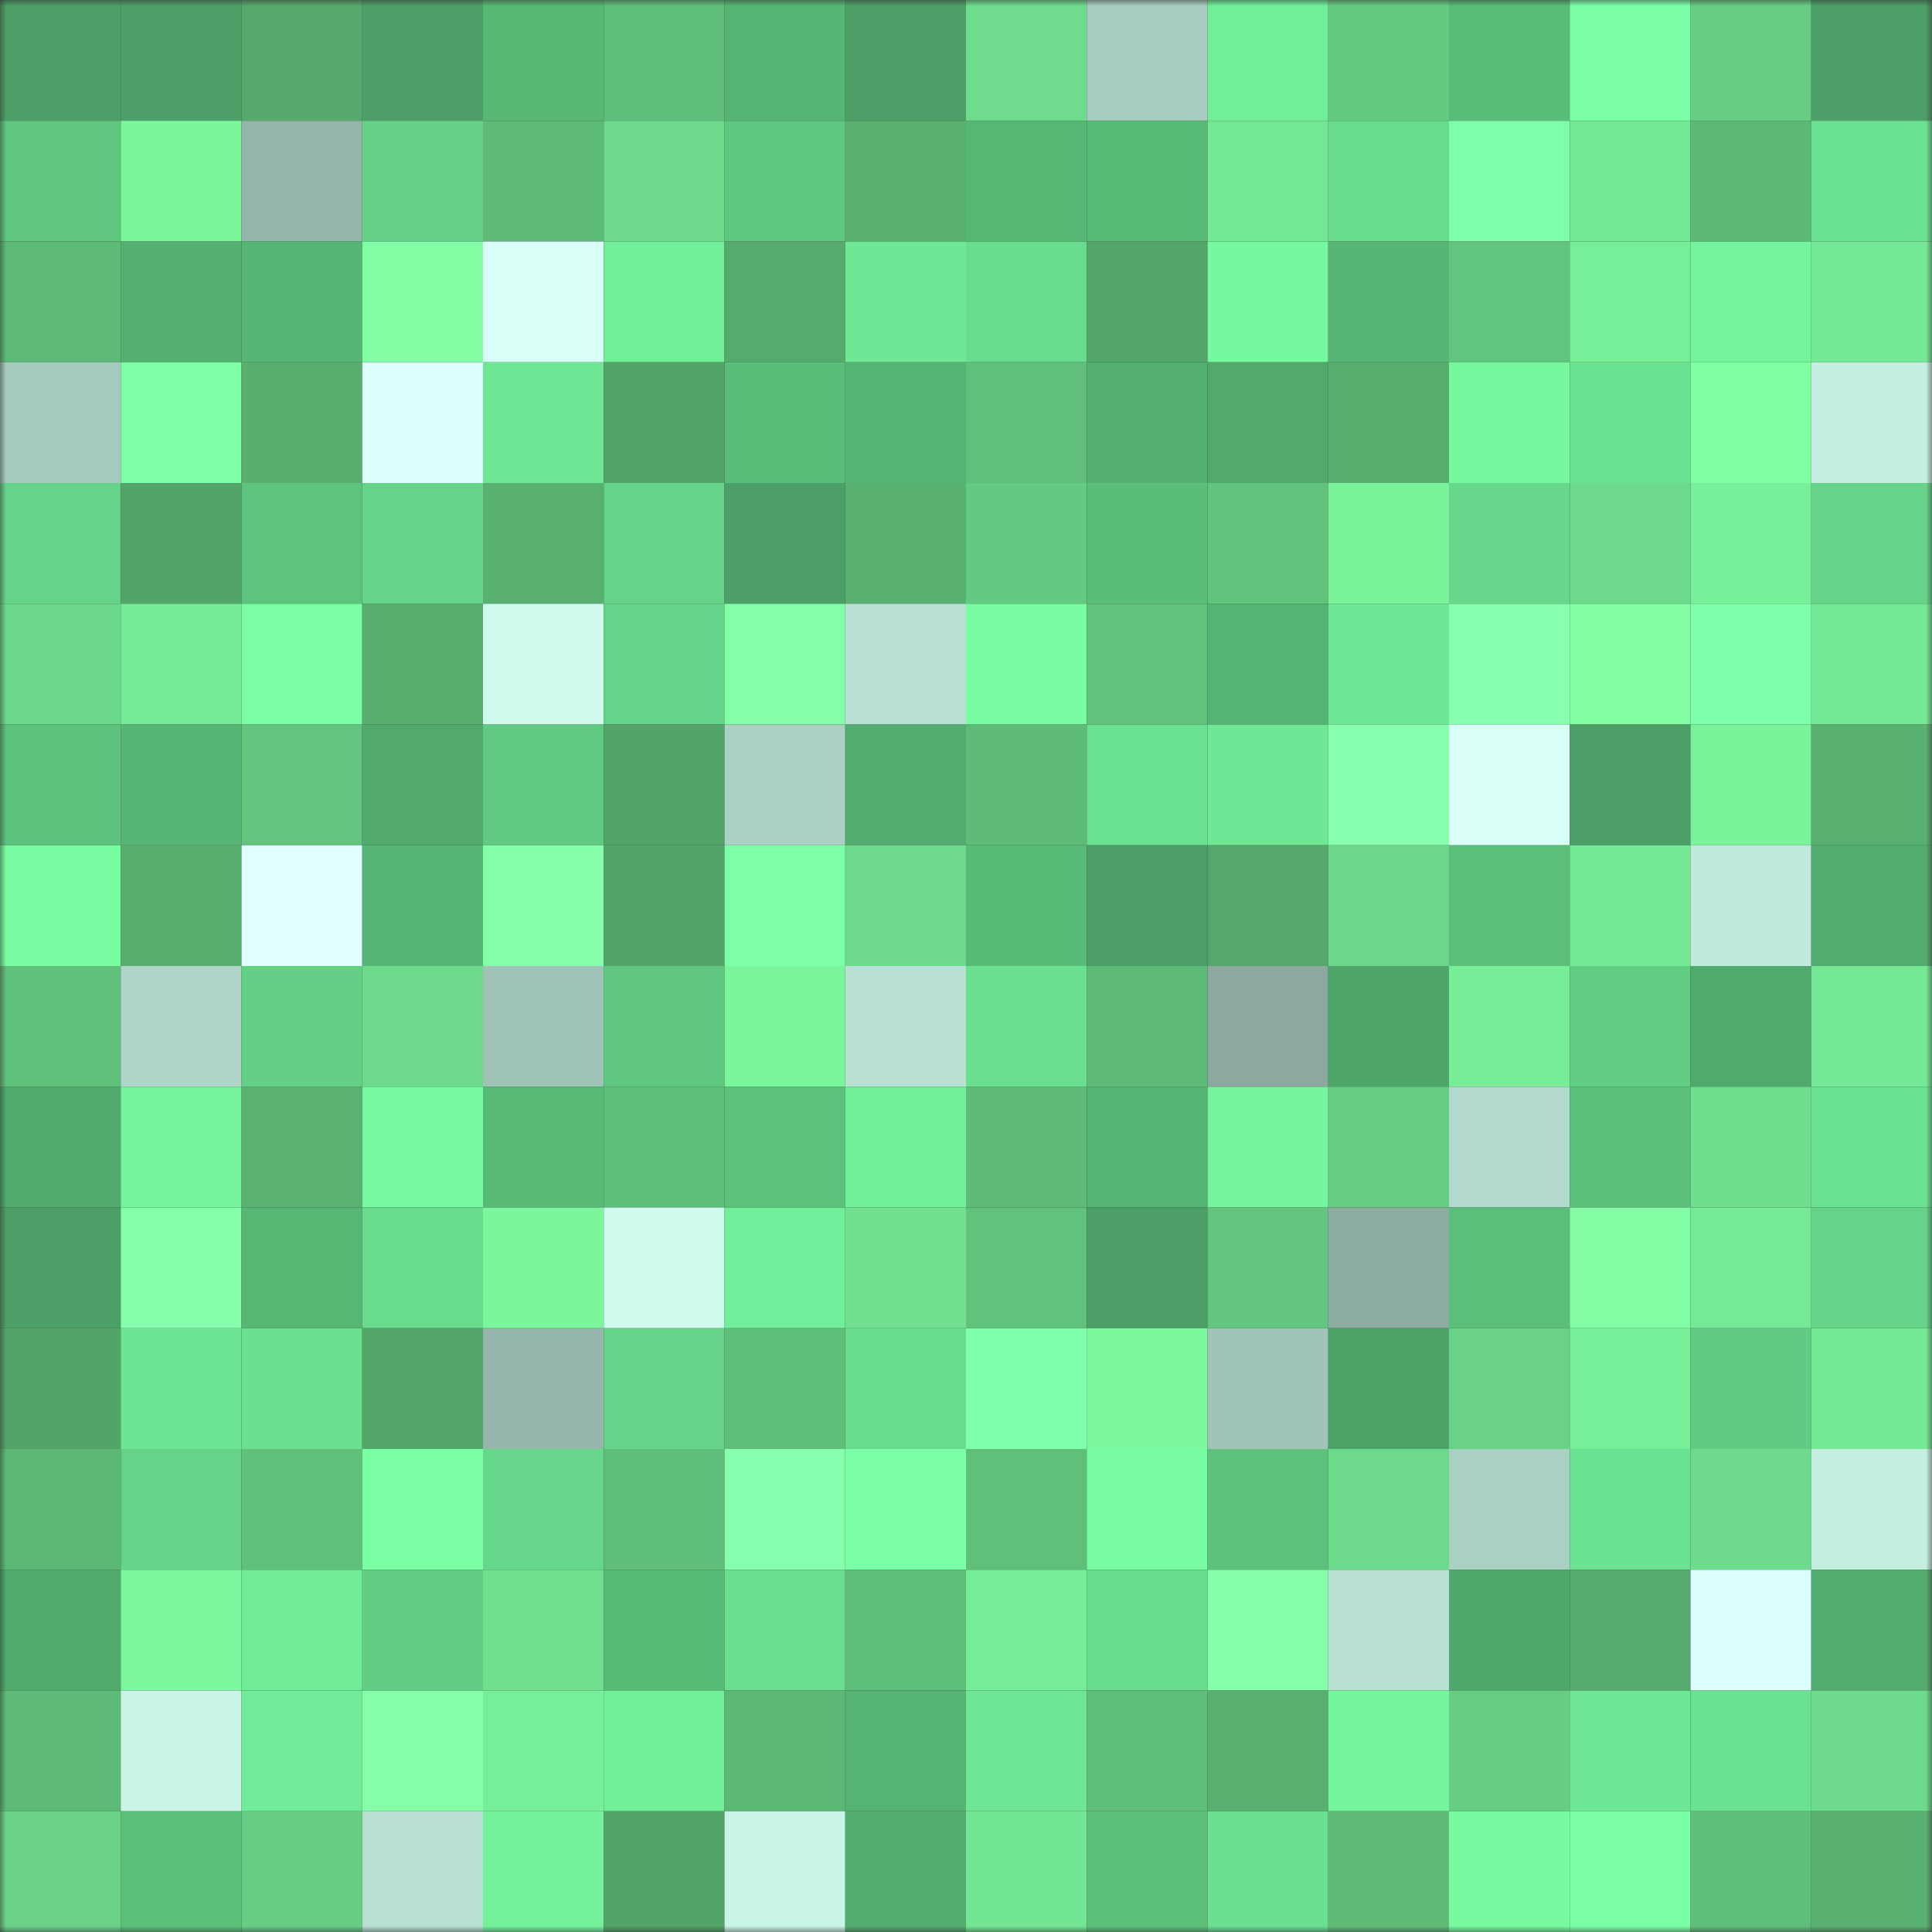 <svg viewBox="0 0 160 160" fill="none" role="img" xmlns="http://www.w3.org/2000/svg" width="240" height="240" name="lens%2Cblthazar2.lens"><rect x="0" y="0" width="160" height="160" fill="#333333" stroke="none"/><mask id="791189584" mask-type="alpha" maskUnits="userSpaceOnUse" x="0" y="0" width="160" height="160"><rect width="160" height="160" fill="#FFFFFF"></rect></mask><g mask="url(#791189584)"><rect x="0" y="0" width="10" height="10" fill="#4c9f66"></rect><rect x="10" y="0" width="10" height="10" fill="#4c9f66"></rect><rect x="20" y="0" width="10" height="10" fill="#55a96c"></rect><rect x="30" y="0" width="10" height="10" fill="#4c9f66"></rect><rect x="40" y="0" width="10" height="10" fill="#58b876"></rect><rect x="50" y="0" width="10" height="10" fill="#5fbf7a"></rect><rect x="60" y="0" width="10" height="10" fill="#56b474"></rect><rect x="70" y="0" width="10" height="10" fill="#4c9f66"></rect><rect x="80" y="0" width="10" height="10" fill="#6edc8c"></rect><rect x="90" y="0" width="10" height="10" fill="#a7cbbf"></rect><rect x="100" y="0" width="10" height="10" fill="#71ee98"></rect><rect x="110" y="0" width="10" height="10" fill="#65c980"></rect><rect x="120" y="0" width="10" height="10" fill="#59bc78"></rect><rect x="130" y="0" width="10" height="10" fill="#7bffa6"></rect><rect x="140" y="0" width="10" height="10" fill="#67ce84"></rect><rect x="150" y="0" width="10" height="10" fill="#4c9f66"></rect><rect x="0" y="10" width="10" height="10" fill="#5fc67f"></rect><rect x="10" y="10" width="10" height="10" fill="#7bf69d"></rect><rect x="20" y="10" width="10" height="10" fill="#94b5aa"></rect><rect x="30" y="10" width="10" height="10" fill="#64d186"></rect><rect x="40" y="10" width="10" height="10" fill="#5dbb77"></rect><rect x="50" y="10" width="10" height="10" fill="#6dda8b"></rect><rect x="60" y="10" width="10" height="10" fill="#5fc880"></rect><rect x="70" y="10" width="10" height="10" fill="#59b171"></rect><rect x="80" y="10" width="10" height="10" fill="#57b876"></rect><rect x="90" y="10" width="10" height="10" fill="#58ba77"></rect><rect x="100" y="10" width="10" height="10" fill="#73e793"></rect><rect x="110" y="10" width="10" height="10" fill="#68db8c"></rect><rect x="120" y="10" width="10" height="10" fill="#7dffa9"></rect><rect x="130" y="10" width="10" height="10" fill="#74e894"></rect><rect x="140" y="10" width="10" height="10" fill="#5dba76"></rect><rect x="150" y="10" width="10" height="10" fill="#6be291"></rect><rect x="0" y="20" width="10" height="10" fill="#5dba77"></rect><rect x="10" y="20" width="10" height="10" fill="#54b071"></rect><rect x="20" y="20" width="10" height="10" fill="#57b675"></rect><rect x="30" y="20" width="10" height="10" fill="#82ffa5"></rect><rect x="40" y="20" width="10" height="10" fill="#d7fff7"></rect><rect x="50" y="20" width="10" height="10" fill="#72ef99"></rect><rect x="60" y="20" width="10" height="10" fill="#55aa6d"></rect><rect x="70" y="20" width="10" height="10" fill="#6fe895"></rect><rect x="80" y="20" width="10" height="10" fill="#69dc8d"></rect><rect x="90" y="20" width="10" height="10" fill="#53a76a"></rect><rect x="100" y="20" width="10" height="10" fill="#76f89f"></rect><rect x="110" y="20" width="10" height="10" fill="#57b675"></rect><rect x="120" y="20" width="10" height="10" fill="#62c57e"></rect><rect x="130" y="20" width="10" height="10" fill="#77ef98"></rect><rect x="140" y="20" width="10" height="10" fill="#74f49c"></rect><rect x="150" y="20" width="10" height="10" fill="#74e894"></rect><rect x="0" y="30" width="10" height="10" fill="#a6cabf"></rect><rect x="10" y="30" width="10" height="10" fill="#7dffa8"></rect><rect x="20" y="30" width="10" height="10" fill="#57ae6f"></rect><rect x="30" y="30" width="10" height="10" fill="#dbfffb"></rect><rect x="40" y="30" width="10" height="10" fill="#6ee794"></rect><rect x="50" y="30" width="10" height="10" fill="#52a468"></rect><rect x="60" y="30" width="10" height="10" fill="#5abd79"></rect><rect x="70" y="30" width="10" height="10" fill="#55b373"></rect><rect x="80" y="30" width="10" height="10" fill="#60c07b"></rect><rect x="90" y="30" width="10" height="10" fill="#54b071"></rect><rect x="100" y="30" width="10" height="10" fill="#51a96c"></rect><rect x="110" y="30" width="10" height="10" fill="#57ae6f"></rect><rect x="120" y="30" width="10" height="10" fill="#76f89f"></rect><rect x="130" y="30" width="10" height="10" fill="#6be291"></rect><rect x="140" y="30" width="10" height="10" fill="#7ffea2"></rect><rect x="150" y="30" width="10" height="10" fill="#c4eee0"></rect><rect x="0" y="40" width="10" height="10" fill="#65d488"></rect><rect x="10" y="40" width="10" height="10" fill="#52a468"></rect><rect x="20" y="40" width="10" height="10" fill="#5dc37d"></rect><rect x="30" y="40" width="10" height="10" fill="#65d488"></rect><rect x="40" y="40" width="10" height="10" fill="#58b171"></rect><rect x="50" y="40" width="10" height="10" fill="#65d488"></rect><rect x="60" y="40" width="10" height="10" fill="#4ca067"></rect><rect x="70" y="40" width="10" height="10" fill="#59b171"></rect><rect x="80" y="40" width="10" height="10" fill="#65ca81"></rect><rect x="90" y="40" width="10" height="10" fill="#5abd79"></rect><rect x="100" y="40" width="10" height="10" fill="#62c37c"></rect><rect x="110" y="40" width="10" height="10" fill="#79f29a"></rect><rect x="120" y="40" width="10" height="10" fill="#67d88b"></rect><rect x="130" y="40" width="10" height="10" fill="#6dda8b"></rect><rect x="140" y="40" width="10" height="10" fill="#78f099"></rect><rect x="150" y="40" width="10" height="10" fill="#65d488"></rect><rect x="0" y="50" width="10" height="10" fill="#6cd98a"></rect><rect x="10" y="50" width="10" height="10" fill="#76eb96"></rect><rect x="20" y="50" width="10" height="10" fill="#79fea3"></rect><rect x="30" y="50" width="10" height="10" fill="#57ae6f"></rect><rect x="40" y="50" width="10" height="10" fill="#cffcee"></rect><rect x="50" y="50" width="10" height="10" fill="#65d488"></rect><rect x="60" y="50" width="10" height="10" fill="#84ffa9"></rect><rect x="70" y="50" width="10" height="10" fill="#b8e0d3"></rect><rect x="80" y="50" width="10" height="10" fill="#79fda2"></rect><rect x="90" y="50" width="10" height="10" fill="#61c27c"></rect><rect x="100" y="50" width="10" height="10" fill="#55b373"></rect><rect x="110" y="50" width="10" height="10" fill="#6fe895"></rect><rect x="120" y="50" width="10" height="10" fill="#88ffad"></rect><rect x="130" y="50" width="10" height="10" fill="#82ffa5"></rect><rect x="140" y="50" width="10" height="10" fill="#7effaa"></rect><rect x="150" y="50" width="10" height="10" fill="#74e894"></rect><rect x="0" y="60" width="10" height="10" fill="#5dc27d"></rect><rect x="10" y="60" width="10" height="10" fill="#57b675"></rect><rect x="20" y="60" width="10" height="10" fill="#62c47d"></rect><rect x="30" y="60" width="10" height="10" fill="#51a96c"></rect><rect x="40" y="60" width="10" height="10" fill="#60ca82"></rect><rect x="50" y="60" width="10" height="10" fill="#52a468"></rect><rect x="60" y="60" width="10" height="10" fill="#abd0c4"></rect><rect x="70" y="60" width="10" height="10" fill="#52ac6f"></rect><rect x="80" y="60" width="10" height="10" fill="#5ebc78"></rect><rect x="90" y="60" width="10" height="10" fill="#6be291"></rect><rect x="100" y="60" width="10" height="10" fill="#6ee895"></rect><rect x="110" y="60" width="10" height="10" fill="#87ffac"></rect><rect x="120" y="60" width="10" height="10" fill="#d9fff9"></rect><rect x="130" y="60" width="10" height="10" fill="#4c9f66"></rect><rect x="140" y="60" width="10" height="10" fill="#7af39b"></rect><rect x="150" y="60" width="10" height="10" fill="#59b171"></rect><rect x="0" y="70" width="10" height="10" fill="#78fda2"></rect><rect x="10" y="70" width="10" height="10" fill="#57ae6f"></rect><rect x="20" y="70" width="10" height="10" fill="#e0ffff"></rect><rect x="30" y="70" width="10" height="10" fill="#57b675"></rect><rect x="40" y="70" width="10" height="10" fill="#85ffaa"></rect><rect x="50" y="70" width="10" height="10" fill="#52a468"></rect><rect x="60" y="70" width="10" height="10" fill="#7cffa7"></rect><rect x="70" y="70" width="10" height="10" fill="#6dda8b"></rect><rect x="80" y="70" width="10" height="10" fill="#59bb78"></rect><rect x="90" y="70" width="10" height="10" fill="#4c9f66"></rect><rect x="100" y="70" width="10" height="10" fill="#54a86b"></rect><rect x="110" y="70" width="10" height="10" fill="#6bd789"></rect><rect x="120" y="70" width="10" height="10" fill="#5bbf7a"></rect><rect x="130" y="70" width="10" height="10" fill="#74e894"></rect><rect x="140" y="70" width="10" height="10" fill="#c0eadd"></rect><rect x="150" y="70" width="10" height="10" fill="#52ac6f"></rect><rect x="0" y="80" width="10" height="10" fill="#60c17b"></rect><rect x="10" y="80" width="10" height="10" fill="#b0d6c9"></rect><rect x="20" y="80" width="10" height="10" fill="#63d086"></rect><rect x="30" y="80" width="10" height="10" fill="#6dda8b"></rect><rect x="40" y="80" width="10" height="10" fill="#a0c3b7"></rect><rect x="50" y="80" width="10" height="10" fill="#5fc780"></rect><rect x="60" y="80" width="10" height="10" fill="#7bf59c"></rect><rect x="70" y="80" width="10" height="10" fill="#b8e0d3"></rect><rect x="80" y="80" width="10" height="10" fill="#6adf8f"></rect><rect x="90" y="80" width="10" height="10" fill="#5ebb78"></rect><rect x="100" y="80" width="10" height="10" fill="#8ba99f"></rect><rect x="110" y="80" width="10" height="10" fill="#4fa66a"></rect><rect x="120" y="80" width="10" height="10" fill="#77ed97"></rect><rect x="130" y="80" width="10" height="10" fill="#62ce84"></rect><rect x="140" y="80" width="10" height="10" fill="#51aa6d"></rect><rect x="150" y="80" width="10" height="10" fill="#74e894"></rect><rect x="0" y="90" width="10" height="10" fill="#51aa6d"></rect><rect x="10" y="90" width="10" height="10" fill="#75f59d"></rect><rect x="20" y="90" width="10" height="10" fill="#59b272"></rect><rect x="30" y="90" width="10" height="10" fill="#77f9a0"></rect><rect x="40" y="90" width="10" height="10" fill="#59ba77"></rect><rect x="50" y="90" width="10" height="10" fill="#5fbf7a"></rect><rect x="60" y="90" width="10" height="10" fill="#5cc17c"></rect><rect x="70" y="90" width="10" height="10" fill="#72ef99"></rect><rect x="80" y="90" width="10" height="10" fill="#5ebc78"></rect><rect x="90" y="90" width="10" height="10" fill="#55b373"></rect><rect x="100" y="90" width="10" height="10" fill="#75f59d"></rect><rect x="110" y="90" width="10" height="10" fill="#66cd82"></rect><rect x="120" y="90" width="10" height="10" fill="#b2d9cd"></rect><rect x="130" y="90" width="10" height="10" fill="#5cc07b"></rect><rect x="140" y="90" width="10" height="10" fill="#6fdf8e"></rect><rect x="150" y="90" width="10" height="10" fill="#6be291"></rect><rect x="0" y="100" width="10" height="10" fill="#4c9f66"></rect><rect x="10" y="100" width="10" height="10" fill="#85ffaa"></rect><rect x="20" y="100" width="10" height="10" fill="#57b876"></rect><rect x="30" y="100" width="10" height="10" fill="#68db8c"></rect><rect x="40" y="100" width="10" height="10" fill="#7bf69d"></rect><rect x="50" y="100" width="10" height="10" fill="#cffcee"></rect><rect x="60" y="100" width="10" height="10" fill="#71ee99"></rect><rect x="70" y="100" width="10" height="10" fill="#71e18f"></rect><rect x="80" y="100" width="10" height="10" fill="#61c27c"></rect><rect x="90" y="100" width="10" height="10" fill="#4c9f66"></rect><rect x="100" y="100" width="10" height="10" fill="#63c57e"></rect><rect x="110" y="100" width="10" height="10" fill="#8daca2"></rect><rect x="120" y="100" width="10" height="10" fill="#5bbf7b"></rect><rect x="130" y="100" width="10" height="10" fill="#82ffa5"></rect><rect x="140" y="100" width="10" height="10" fill="#75e995"></rect><rect x="150" y="100" width="10" height="10" fill="#65d488"></rect><rect x="0" y="110" width="10" height="10" fill="#52a469"></rect><rect x="10" y="110" width="10" height="10" fill="#6de593"></rect><rect x="20" y="110" width="10" height="10" fill="#6be090"></rect><rect x="30" y="110" width="10" height="10" fill="#53a76a"></rect><rect x="40" y="110" width="10" height="10" fill="#96b6ac"></rect><rect x="50" y="110" width="10" height="10" fill="#65d488"></rect><rect x="60" y="110" width="10" height="10" fill="#5fbf7a"></rect><rect x="70" y="110" width="10" height="10" fill="#68db8c"></rect><rect x="80" y="110" width="10" height="10" fill="#7effa9"></rect><rect x="90" y="110" width="10" height="10" fill="#7cf99f"></rect><rect x="100" y="110" width="10" height="10" fill="#a1c4b9"></rect><rect x="110" y="110" width="10" height="10" fill="#4da268"></rect><rect x="120" y="110" width="10" height="10" fill="#69d286"></rect><rect x="130" y="110" width="10" height="10" fill="#77ef98"></rect><rect x="140" y="110" width="10" height="10" fill="#61cb82"></rect><rect x="150" y="110" width="10" height="10" fill="#74e894"></rect><rect x="0" y="120" width="10" height="10" fill="#5cb875"></rect><rect x="10" y="120" width="10" height="10" fill="#65d488"></rect><rect x="20" y="120" width="10" height="10" fill="#61c17b"></rect><rect x="30" y="120" width="10" height="10" fill="#7affa4"></rect><rect x="40" y="120" width="10" height="10" fill="#66d78a"></rect><rect x="50" y="120" width="10" height="10" fill="#5fbf7a"></rect><rect x="60" y="120" width="10" height="10" fill="#87ffad"></rect><rect x="70" y="120" width="10" height="10" fill="#7bffa6"></rect><rect x="80" y="120" width="10" height="10" fill="#60c07a"></rect><rect x="90" y="120" width="10" height="10" fill="#78fca2"></rect><rect x="100" y="120" width="10" height="10" fill="#5dc27d"></rect><rect x="110" y="120" width="10" height="10" fill="#6dda8b"></rect><rect x="120" y="120" width="10" height="10" fill="#aacfc3"></rect><rect x="130" y="120" width="10" height="10" fill="#6be291"></rect><rect x="140" y="120" width="10" height="10" fill="#6edb8c"></rect><rect x="150" y="120" width="10" height="10" fill="#c4eee0"></rect><rect x="0" y="130" width="10" height="10" fill="#51ab6d"></rect><rect x="10" y="130" width="10" height="10" fill="#7cf99f"></rect><rect x="20" y="130" width="10" height="10" fill="#70ec97"></rect><rect x="30" y="130" width="10" height="10" fill="#62ce84"></rect><rect x="40" y="130" width="10" height="10" fill="#70e08f"></rect><rect x="50" y="130" width="10" height="10" fill="#58ba77"></rect><rect x="60" y="130" width="10" height="10" fill="#6ade8e"></rect><rect x="70" y="130" width="10" height="10" fill="#5fbf7a"></rect><rect x="80" y="130" width="10" height="10" fill="#76ec97"></rect><rect x="90" y="130" width="10" height="10" fill="#68db8c"></rect><rect x="100" y="130" width="10" height="10" fill="#84ffa8"></rect><rect x="110" y="130" width="10" height="10" fill="#b8e0d3"></rect><rect x="120" y="130" width="10" height="10" fill="#50a96c"></rect><rect x="130" y="130" width="10" height="10" fill="#55aa6d"></rect><rect x="140" y="130" width="10" height="10" fill="#ddfffe"></rect><rect x="150" y="130" width="10" height="10" fill="#52ac6f"></rect><rect x="0" y="140" width="10" height="10" fill="#5dbb77"></rect><rect x="10" y="140" width="10" height="10" fill="#c9f5e7"></rect><rect x="20" y="140" width="10" height="10" fill="#70eb97"></rect><rect x="30" y="140" width="10" height="10" fill="#83ffa7"></rect><rect x="40" y="140" width="10" height="10" fill="#77ef98"></rect><rect x="50" y="140" width="10" height="10" fill="#72ef99"></rect><rect x="60" y="140" width="10" height="10" fill="#5cb875"></rect><rect x="70" y="140" width="10" height="10" fill="#55b373"></rect><rect x="80" y="140" width="10" height="10" fill="#6ee694"></rect><rect x="90" y="140" width="10" height="10" fill="#5fbf7a"></rect><rect x="100" y="140" width="10" height="10" fill="#58af70"></rect><rect x="110" y="140" width="10" height="10" fill="#75f59d"></rect><rect x="120" y="140" width="10" height="10" fill="#66cd82"></rect><rect x="130" y="140" width="10" height="10" fill="#6fe895"></rect><rect x="140" y="140" width="10" height="10" fill="#6be291"></rect><rect x="150" y="140" width="10" height="10" fill="#6dda8b"></rect><rect x="0" y="150" width="10" height="10" fill="#6ad387"></rect><rect x="10" y="150" width="10" height="10" fill="#5cc07b"></rect><rect x="20" y="150" width="10" height="10" fill="#67ce84"></rect><rect x="30" y="150" width="10" height="10" fill="#b8e0d3"></rect><rect x="40" y="150" width="10" height="10" fill="#73f19b"></rect><rect x="50" y="150" width="10" height="10" fill="#52a468"></rect><rect x="60" y="150" width="10" height="10" fill="#c8f4e5"></rect><rect x="70" y="150" width="10" height="10" fill="#52ac6f"></rect><rect x="80" y="150" width="10" height="10" fill="#73e693"></rect><rect x="90" y="150" width="10" height="10" fill="#5cc07b"></rect><rect x="100" y="150" width="10" height="10" fill="#6be090"></rect><rect x="110" y="150" width="10" height="10" fill="#5ebb78"></rect><rect x="120" y="150" width="10" height="10" fill="#77faa0"></rect><rect x="130" y="150" width="10" height="10" fill="#7bffa6"></rect><rect x="140" y="150" width="10" height="10" fill="#5fbf7a"></rect><rect x="150" y="150" width="10" height="10" fill="#59b171"></rect></g></svg>